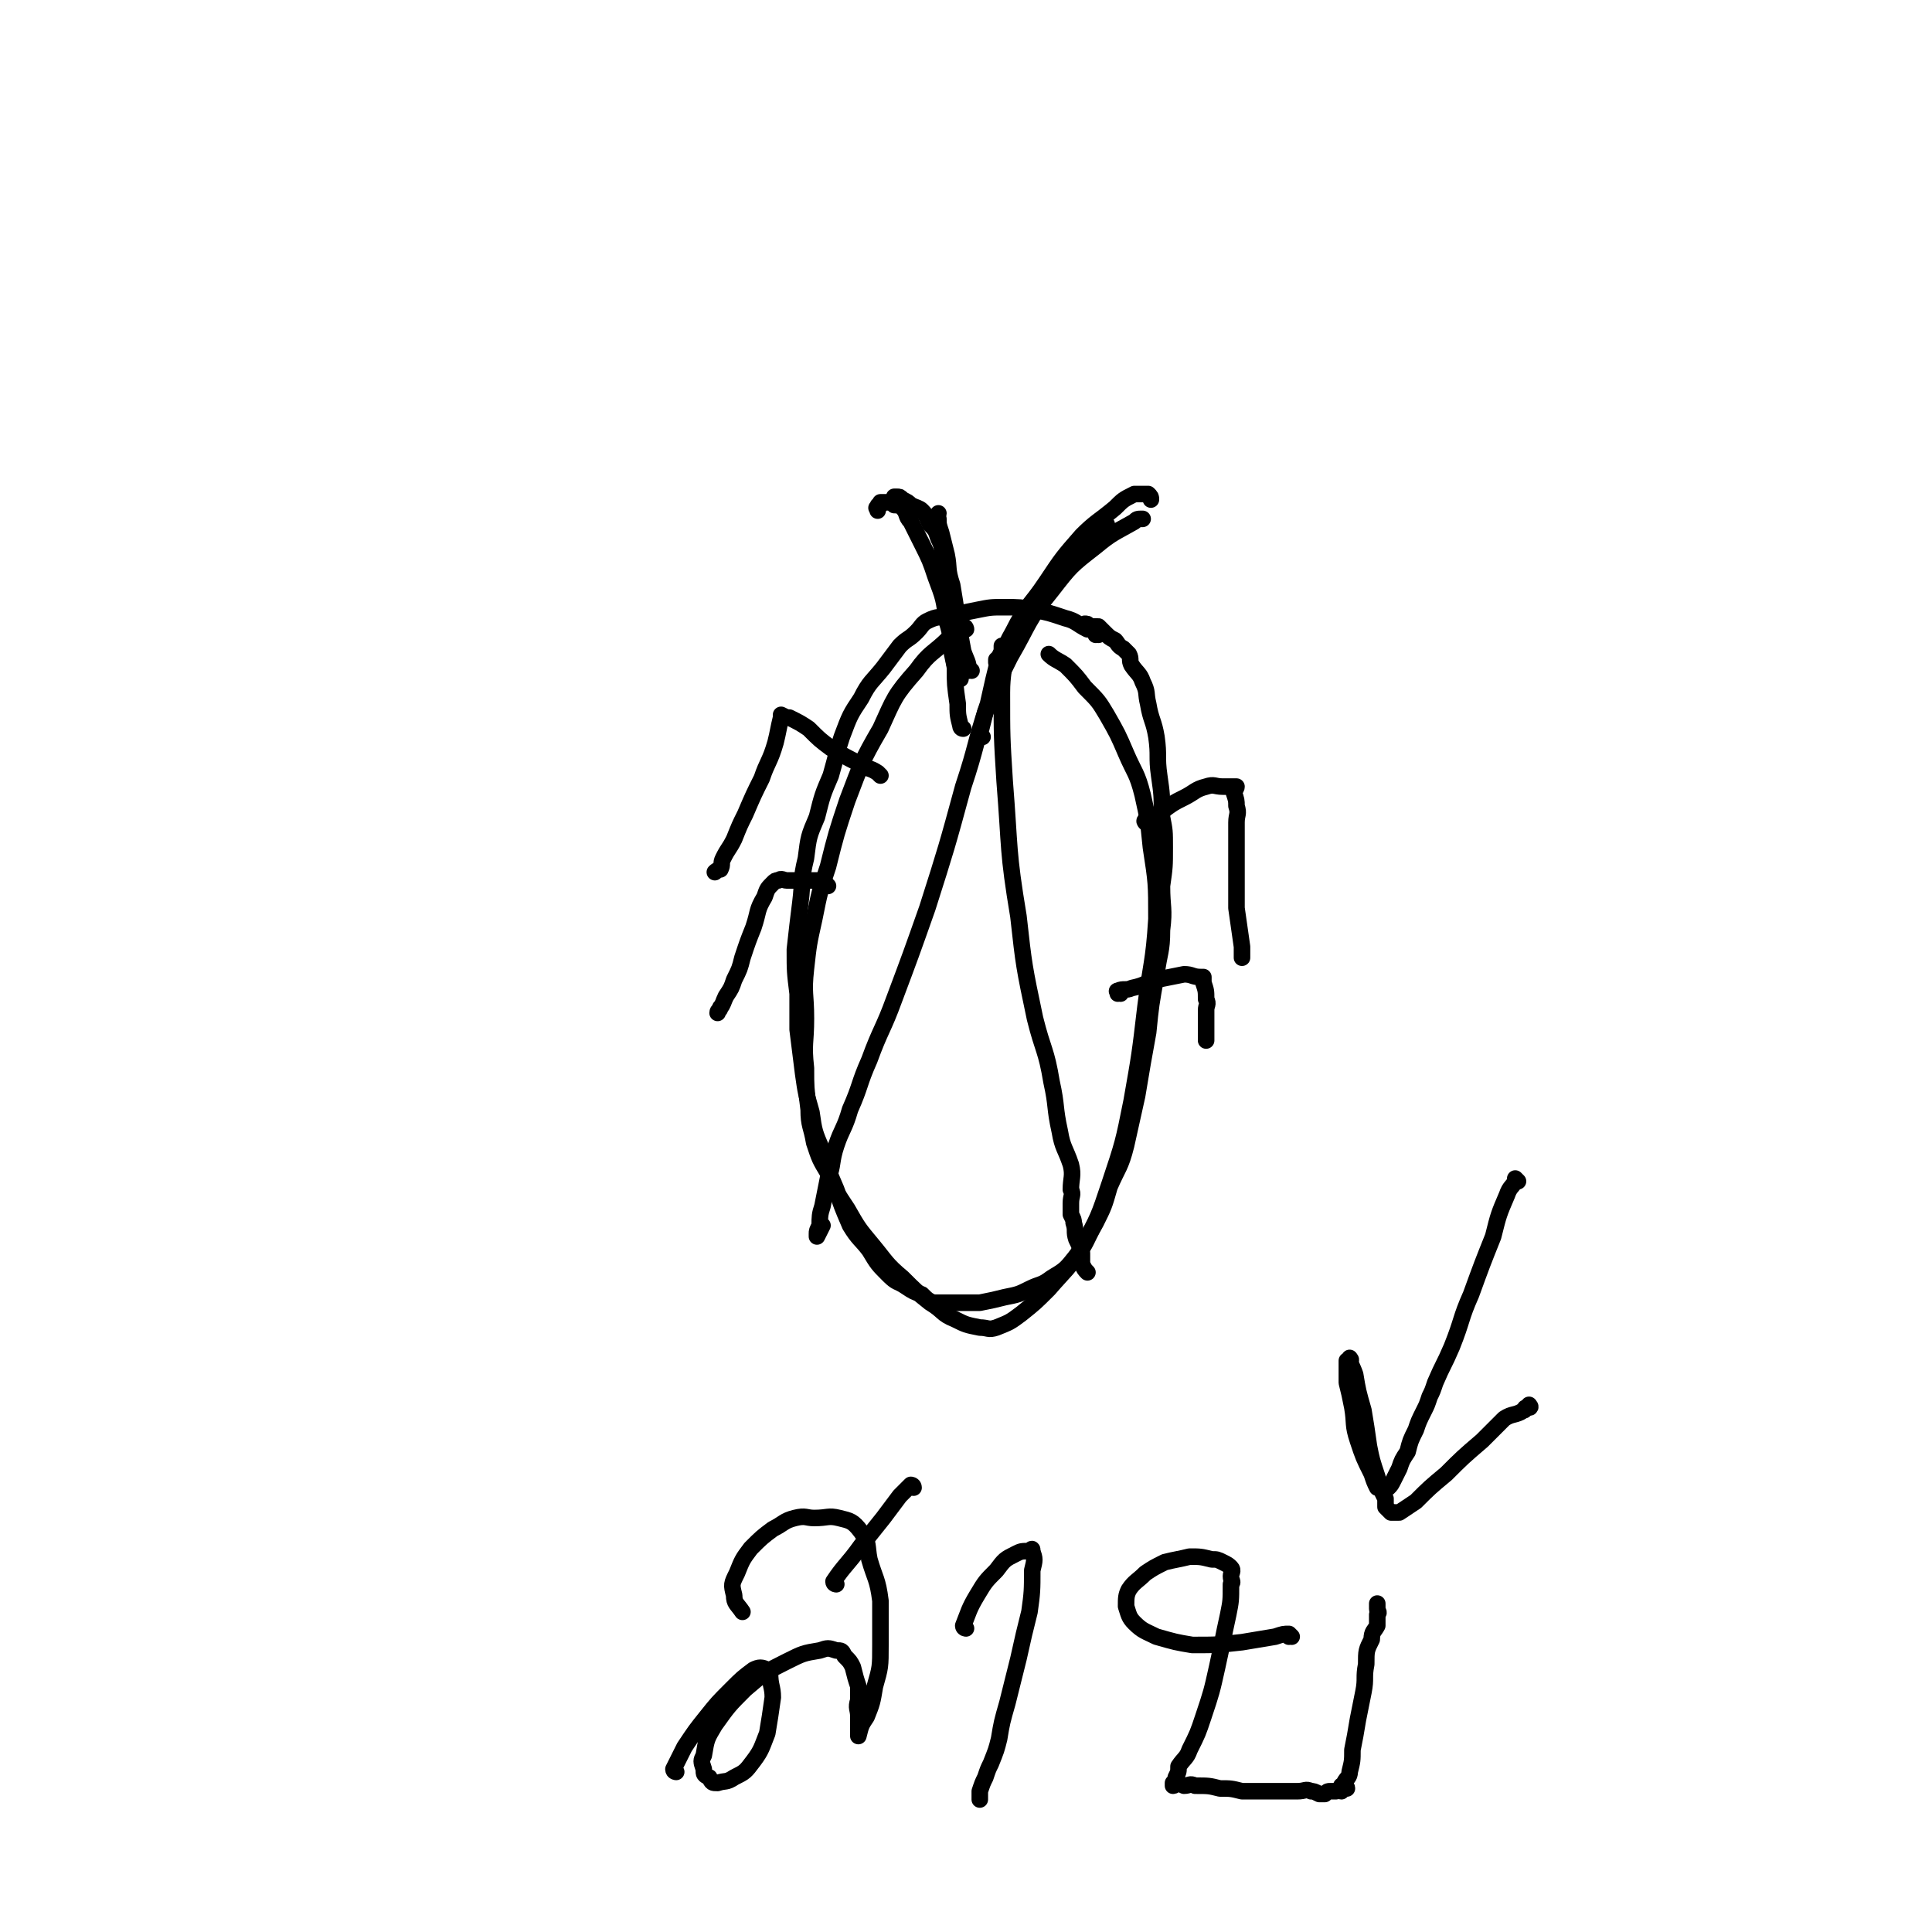 <svg viewBox='0 0 700 700' version='1.1' xmlns='http://www.w3.org/2000/svg' xmlns:xlink='http://www.w3.org/1999/xlink'><g fill='none' stroke='#000000' stroke-width='6' stroke-linecap='round' stroke-linejoin='round'><path d='M398,230c0,0 -1,-1 -1,-1 0,0 0,1 0,1 0,0 0,0 0,0 1,0 0,-1 0,-1 0,0 0,1 0,1 0,0 0,0 0,0 1,0 1,0 0,-1 -1,-1 -1,-1 -3,-1 -4,-2 -4,-3 -8,-4 -6,-2 -6,-2 -11,-3 -5,-1 -6,-1 -11,-1 -5,0 -5,0 -10,1 -5,1 -5,1 -10,2 -4,1 -4,0 -8,2 -2,1 -2,2 -4,4 -3,3 -3,2 -6,5 -3,4 -3,4 -6,8 -4,5 -5,5 -8,11 -4,6 -4,6 -7,14 -2,6 -2,7 -4,14 -3,7 -3,7 -5,15 -3,7 -3,7 -4,15 -2,8 -1,8 -2,16 -1,8 -1,8 -2,17 0,8 0,8 1,16 0,6 0,6 0,13 1,8 1,8 2,16 1,7 1,7 3,14 1,7 1,7 4,14 2,7 2,7 5,14 2,6 2,6 5,13 3,5 4,5 7,9 3,5 3,5 7,9 3,3 3,2 6,4 3,2 3,2 6,3 2,2 2,2 4,3 2,0 2,0 4,0 2,0 2,0 5,0 4,0 4,0 8,0 5,-1 5,-1 9,-2 5,-1 5,-1 9,-3 4,-2 4,-1 8,-4 5,-3 5,-3 9,-8 4,-5 3,-5 7,-12 3,-6 3,-6 5,-13 3,-7 4,-7 6,-15 2,-9 2,-9 4,-18 2,-12 2,-12 4,-23 1,-10 1,-10 3,-21 1,-8 2,-8 2,-16 1,-8 0,-8 0,-16 1,-7 1,-7 1,-14 0,-6 0,-6 -1,-11 0,-8 0,-8 -1,-15 -1,-7 0,-7 -1,-14 -1,-6 -2,-6 -3,-12 -1,-4 0,-4 -2,-8 -1,-3 -2,-3 -4,-6 -1,-2 0,-2 -1,-4 -1,-1 -1,-1 -2,-2 -2,-1 -2,-2 -3,-3 -2,-1 -2,-1 -4,-3 -1,-1 -1,-1 -2,-2 -2,0 -2,0 -3,0 -1,-1 -1,-1 -2,-1 0,0 0,0 0,0 '/><path d='M352,243c0,0 -1,-1 -1,-1 0,0 0,1 0,1 0,0 0,0 0,0 1,0 0,-1 0,-1 0,0 1,1 0,1 0,-3 -1,-4 -2,-7 -1,-5 -1,-6 -2,-11 -1,-7 -1,-7 -2,-13 -2,-6 -1,-6 -2,-11 -1,-4 -1,-4 -2,-8 -1,-3 -1,-3 -1,-5 -1,-1 0,-1 0,-2 '/><path d='M362,240c0,0 -1,-1 -1,-1 0,0 0,1 0,1 0,0 0,0 0,0 1,0 0,-1 0,-1 0,0 0,1 0,1 0,0 0,0 0,0 1,0 0,-1 0,-1 0,0 0,1 0,1 0,0 0,0 0,0 2,-3 2,-3 4,-6 4,-7 4,-7 9,-14 5,-7 5,-6 11,-13 4,-5 4,-5 9,-9 2,-3 2,-3 5,-6 1,-1 1,-1 1,-2 1,0 1,0 1,0 0,0 0,0 0,0 0,0 0,0 0,0 '/><path d='M364,235c0,0 -1,-1 -1,-1 0,0 0,1 0,1 0,0 0,0 0,0 1,0 0,-1 0,-1 0,0 1,0 0,1 0,1 0,1 -1,3 -2,8 -2,8 -4,17 -5,15 -4,15 -9,30 -6,22 -6,22 -13,44 -6,17 -6,17 -12,33 -4,11 -5,11 -9,22 -4,9 -3,9 -7,18 -2,7 -3,7 -5,13 -2,6 -1,7 -3,12 -1,5 -1,5 -2,10 -1,3 -1,4 -1,7 -1,2 -1,2 -1,3 0,1 0,1 0,1 0,0 0,0 0,0 1,-2 1,-2 2,-4 '/><path d='M366,234c0,0 -1,-1 -1,-1 0,0 0,1 0,1 0,0 0,0 0,0 1,0 0,-1 0,-1 0,0 0,1 0,1 0,0 0,0 0,0 0,1 0,1 -1,2 0,7 -1,8 -1,15 0,16 0,16 1,32 2,25 1,25 5,49 2,18 2,18 6,37 3,12 4,11 6,23 2,9 1,9 3,18 1,6 2,6 4,12 1,4 0,5 0,9 1,2 0,2 0,5 0,2 0,2 0,4 1,2 1,2 1,3 1,3 0,3 1,6 1,2 1,2 2,5 0,2 0,2 0,4 1,2 1,2 2,3 0,0 0,0 0,0 '/><path d='M319,281c0,0 -1,-1 -1,-1 0,0 0,0 1,1 0,0 0,0 0,0 0,0 -1,-1 -1,-1 0,0 0,0 1,1 0,0 0,0 0,0 0,0 0,0 -1,-1 -3,-2 -3,-1 -6,-3 -6,-3 -6,-3 -11,-6 -4,-3 -4,-3 -8,-7 -3,-2 -3,-2 -7,-4 -1,0 -1,0 -3,-1 0,0 0,0 0,0 0,0 0,0 0,0 0,0 0,0 0,1 -1,4 -1,5 -2,9 -2,7 -3,7 -5,13 -3,6 -3,6 -6,13 -2,4 -2,4 -4,9 -2,4 -2,3 -4,7 -1,2 0,2 -1,4 0,0 -1,0 -2,1 '/><path d='M300,321c0,0 -1,-1 -1,-1 0,0 0,0 1,1 0,0 0,0 0,0 0,0 -1,-1 -1,-1 0,0 0,0 1,1 0,0 0,0 0,0 -2,-1 -2,-1 -4,-2 -3,0 -3,0 -6,0 -3,0 -3,0 -5,0 -1,0 -2,-1 -3,0 -1,0 -1,0 -2,1 -2,2 -2,2 -3,5 -3,5 -2,5 -4,11 -2,5 -2,5 -4,11 -1,4 -1,4 -3,8 -1,3 -1,3 -3,6 -1,2 -1,3 -2,4 0,1 -1,1 -1,2 '/><path d='M416,298c0,0 -1,-1 -1,-1 0,0 0,0 0,1 0,0 0,0 0,0 1,0 0,-1 0,-1 0,0 0,0 0,1 0,0 0,0 0,0 1,0 0,-1 0,-1 0,0 0,0 0,1 0,0 0,0 0,0 1,0 -1,0 0,-1 2,-2 3,-1 6,-3 4,-3 4,-3 8,-5 4,-2 4,-3 8,-4 3,-1 3,0 6,0 3,0 3,0 5,0 0,0 0,0 0,0 0,1 -1,1 -1,2 1,3 1,3 1,5 1,3 0,3 0,6 0,4 0,4 0,7 0,6 0,6 0,11 0,7 0,7 0,13 1,7 1,7 2,14 0,2 0,2 0,4 '/><path d='M406,360c0,0 -1,-1 -1,-1 0,0 0,0 0,1 0,0 0,0 0,0 1,0 0,-1 0,-1 0,0 0,0 0,1 0,0 0,0 0,0 1,0 -1,-1 0,-1 2,-1 3,0 5,-1 5,-1 5,-2 9,-3 5,-1 5,-1 10,-2 3,0 3,1 6,1 1,0 1,0 1,0 0,0 0,0 0,0 0,1 0,1 0,2 1,3 1,3 1,6 1,2 0,2 0,4 0,2 0,2 0,5 0,1 0,1 0,3 0,2 0,2 0,3 '/><path d='M348,246c0,0 -1,-1 -1,-1 0,0 0,1 1,1 0,0 0,0 0,0 0,0 -1,-1 -1,-1 0,0 0,1 1,1 0,0 0,0 0,0 0,0 -1,-1 -1,-1 0,0 0,1 1,1 0,0 0,0 0,0 -2,-5 -2,-4 -3,-9 -1,-6 0,-6 -2,-12 -1,-8 -1,-8 -4,-16 -2,-6 -2,-6 -5,-12 -2,-4 -2,-4 -4,-8 -2,-2 -1,-3 -3,-5 -1,-1 -2,-1 -3,-1 -1,-1 -1,-1 -2,-1 -1,0 -1,0 -1,0 -1,0 -1,0 -2,0 0,0 0,0 0,1 -1,0 -1,0 -1,1 -1,0 0,0 0,1 '/><path d='M361,248c0,0 -1,-1 -1,-1 0,0 0,1 0,1 0,0 0,0 0,0 1,0 0,-1 0,-1 0,0 0,1 0,1 0,0 0,0 0,0 1,0 0,0 0,-1 0,-1 1,-2 2,-3 2,-8 1,-8 5,-15 5,-10 6,-9 12,-18 6,-9 6,-9 13,-17 5,-5 6,-5 12,-10 3,-3 3,-3 7,-5 1,0 1,0 3,0 1,0 1,0 2,0 0,0 0,0 0,0 1,1 1,1 1,2 '/><path d='M349,264c0,0 -1,-1 -1,-1 0,0 0,1 1,1 0,0 0,0 0,0 0,0 -1,-1 -1,-1 0,0 0,1 1,1 0,0 0,0 0,0 0,0 -1,0 -1,-1 -1,-4 -1,-4 -1,-8 -1,-7 -1,-7 -1,-13 -1,-7 -1,-7 -1,-14 -1,-7 -1,-7 -2,-14 -1,-5 0,-5 -1,-10 -1,-5 0,-5 -2,-9 -1,-3 -1,-3 -3,-5 -1,-2 -1,-3 -3,-5 -1,-1 -2,-1 -4,-2 -1,-1 -1,-1 -3,-2 -1,-1 -1,-1 -2,-1 -1,0 -1,0 -1,0 0,0 0,0 0,0 '/><path d='M356,267c0,0 -1,-1 -1,-1 0,0 0,1 0,1 0,0 0,0 0,0 1,0 0,0 0,-1 1,-4 1,-4 2,-8 4,-10 4,-10 9,-20 7,-12 6,-13 15,-24 7,-9 7,-9 16,-16 6,-5 7,-5 14,-9 1,-1 1,-1 3,-1 '/><path d='M350,228c0,0 -1,-1 -1,-1 0,0 0,1 1,1 0,0 0,0 0,0 0,0 -1,-1 -1,-1 0,0 0,1 1,1 0,0 0,0 0,0 0,0 0,-1 -1,-1 -2,1 -3,2 -5,4 -6,6 -7,5 -12,12 -8,9 -8,10 -13,21 -7,12 -7,13 -12,26 -4,12 -4,12 -7,24 -3,9 -3,9 -5,19 -2,9 -2,9 -3,18 -1,9 0,9 0,18 0,9 -1,9 0,18 0,7 0,7 1,15 0,6 1,6 2,12 2,6 2,6 5,11 3,7 3,7 7,13 4,7 4,7 9,13 5,6 5,7 11,12 5,5 5,5 10,9 5,3 4,4 9,6 4,2 4,2 9,3 3,0 3,1 6,0 5,-2 5,-2 9,-5 5,-4 5,-4 10,-9 6,-7 7,-7 12,-15 6,-11 6,-11 10,-23 5,-15 5,-15 8,-30 3,-17 3,-17 5,-34 2,-16 3,-16 4,-32 0,-13 0,-13 -2,-26 -1,-10 -1,-10 -3,-19 -2,-8 -3,-8 -6,-15 -3,-7 -3,-7 -7,-14 -3,-5 -3,-5 -8,-10 -3,-4 -3,-4 -7,-8 -3,-2 -4,-2 -6,-4 '/><path d='M468,593c0,0 -1,-1 -1,-1 0,0 0,0 0,1 0,0 0,0 0,0 1,0 0,-1 0,-1 -2,0 -2,0 -5,1 -6,1 -6,1 -12,2 -9,1 -9,1 -18,1 -6,-1 -6,-1 -13,-3 -4,-2 -5,-2 -8,-5 -2,-2 -2,-3 -3,-6 0,-3 0,-4 1,-6 2,-3 3,-3 6,-6 3,-2 3,-2 7,-4 4,-1 5,-1 9,-2 4,0 4,0 8,1 2,0 2,0 4,1 2,1 2,1 3,2 1,1 0,2 0,3 0,2 1,2 0,3 0,6 0,6 -1,11 -2,9 -2,10 -4,19 -2,9 -2,9 -5,18 -2,6 -2,6 -5,12 -1,3 -2,3 -4,6 0,2 0,2 -1,4 0,1 0,1 -1,2 0,0 0,0 0,0 0,0 0,0 0,1 0,0 0,0 0,0 1,0 0,-1 0,-1 1,0 2,0 4,1 2,0 2,-1 4,0 5,0 5,0 9,1 4,0 4,0 8,1 5,0 5,0 9,0 3,0 3,0 6,0 3,0 3,0 5,0 3,0 3,-1 5,0 1,0 1,0 3,1 0,0 0,0 0,0 0,0 0,0 0,0 1,0 1,0 2,0 1,-1 1,-1 2,-1 1,0 1,0 2,0 1,-1 1,0 2,0 0,-1 0,-1 0,-2 1,0 2,1 2,1 0,-1 -1,-1 -1,-2 1,-2 2,-2 2,-4 1,-4 1,-4 1,-8 1,-5 1,-5 2,-11 1,-5 1,-5 2,-10 1,-5 0,-5 1,-10 0,-5 0,-5 2,-9 0,-3 1,-3 2,-5 0,-2 0,-2 0,-4 1,-1 0,-1 0,-2 0,-1 0,-1 0,-1 0,-1 0,-1 0,-1 0,0 0,0 0,0 0,0 0,0 0,0 '/><path d='M550,428c0,0 -1,-1 -1,-1 0,0 0,0 0,1 0,0 0,0 0,0 1,0 0,-1 0,-1 0,0 0,0 0,1 -1,2 -2,2 -3,5 -3,7 -3,7 -5,15 -4,10 -4,10 -8,21 -4,9 -3,9 -7,19 -3,7 -3,6 -6,13 -1,3 -1,3 -2,5 -1,3 -1,3 -2,5 -2,4 -2,4 -3,7 -2,4 -2,4 -3,8 -2,3 -2,3 -3,6 -1,2 -1,2 -2,4 -1,2 -1,2 -2,3 -1,0 -1,1 -2,1 -1,0 -1,-1 -2,-1 -1,-2 -1,-2 -2,-5 -3,-6 -3,-6 -5,-12 -2,-6 -1,-6 -2,-12 -1,-5 -1,-5 -2,-9 0,-3 0,-3 0,-5 0,-1 0,-2 0,-3 0,0 1,0 1,0 0,0 0,0 0,0 1,0 0,-1 0,-1 0,2 1,3 2,6 1,6 1,6 3,13 1,6 1,6 2,13 1,5 1,5 3,11 1,4 1,4 3,8 0,1 0,1 0,3 1,1 1,1 2,2 1,0 1,0 2,0 1,0 1,0 1,0 3,-2 3,-2 6,-4 5,-5 5,-5 11,-10 6,-6 6,-6 13,-12 4,-4 4,-4 8,-8 3,-2 4,-1 7,-3 1,0 0,-1 1,-1 1,-1 1,0 1,0 0,0 0,0 0,0 1,0 0,-1 0,-1 0,0 0,0 0,1 0,0 0,0 0,0 1,0 0,-1 0,-1 0,0 0,0 0,1 0,0 0,0 0,0 1,0 0,-1 0,-1 0,0 0,0 0,1 '/><path d='M245,642c0,0 -1,-1 -1,-1 0,0 0,0 1,1 0,0 0,0 0,0 0,0 -1,0 -1,-1 2,-4 2,-4 4,-8 4,-6 4,-6 8,-11 4,-5 4,-5 9,-10 4,-4 4,-4 8,-7 2,-1 3,-1 5,0 1,0 0,0 1,1 0,5 1,5 1,9 -1,7 -1,7 -2,13 -2,5 -2,6 -5,10 -3,4 -3,4 -7,6 -3,2 -3,1 -6,2 -2,0 -2,0 -3,-2 -2,-1 -2,-1 -2,-3 -1,-3 -1,-3 0,-5 1,-6 1,-6 4,-11 5,-7 5,-7 11,-13 7,-6 7,-6 15,-10 6,-3 6,-3 12,-4 3,-1 3,-1 6,0 2,0 2,0 3,2 2,2 2,2 3,4 1,4 1,4 2,7 0,3 0,3 0,5 -1,3 0,3 0,6 0,2 0,2 0,4 0,0 0,0 0,1 0,1 0,1 0,2 0,0 0,0 0,0 1,-4 1,-4 3,-7 2,-5 2,-5 3,-11 2,-7 2,-7 2,-15 0,-8 0,-8 0,-16 -1,-8 -2,-8 -4,-15 -1,-5 0,-6 -3,-10 -3,-4 -4,-4 -8,-5 -4,-1 -4,0 -9,0 -3,0 -3,-1 -7,0 -4,1 -4,2 -8,4 -4,3 -4,3 -8,7 -3,4 -3,4 -5,9 -2,4 -2,4 -1,8 0,3 1,3 3,6 0,0 0,0 0,0 '/><path d='M303,574c0,0 -1,-1 -1,-1 0,0 0,0 1,1 0,0 0,0 0,0 0,0 -1,-1 -1,-1 0,0 0,0 1,1 0,0 0,0 0,0 0,0 -1,0 -1,-1 4,-6 5,-6 10,-13 4,-5 4,-5 8,-10 3,-4 3,-4 6,-8 2,-2 2,-2 4,-4 0,0 1,0 1,1 '/><path d='M350,590c0,0 -1,-1 -1,-1 0,0 0,0 1,1 0,0 0,0 0,0 0,0 -1,-1 -1,-1 0,0 0,0 1,1 0,0 0,0 0,0 0,0 -1,0 -1,-1 2,-5 2,-6 5,-11 3,-5 3,-5 7,-9 3,-4 3,-4 7,-6 2,-1 2,-1 5,-1 1,-1 1,-1 1,0 1,3 1,3 0,7 0,7 0,8 -1,15 -2,8 -2,8 -4,17 -2,8 -2,8 -4,16 -2,7 -2,7 -3,13 -1,4 -1,4 -3,9 -1,2 -1,2 -2,5 -1,2 -1,2 -2,5 0,0 0,0 0,1 0,1 0,1 0,2 0,0 0,0 0,0 '/></g>
</svg>